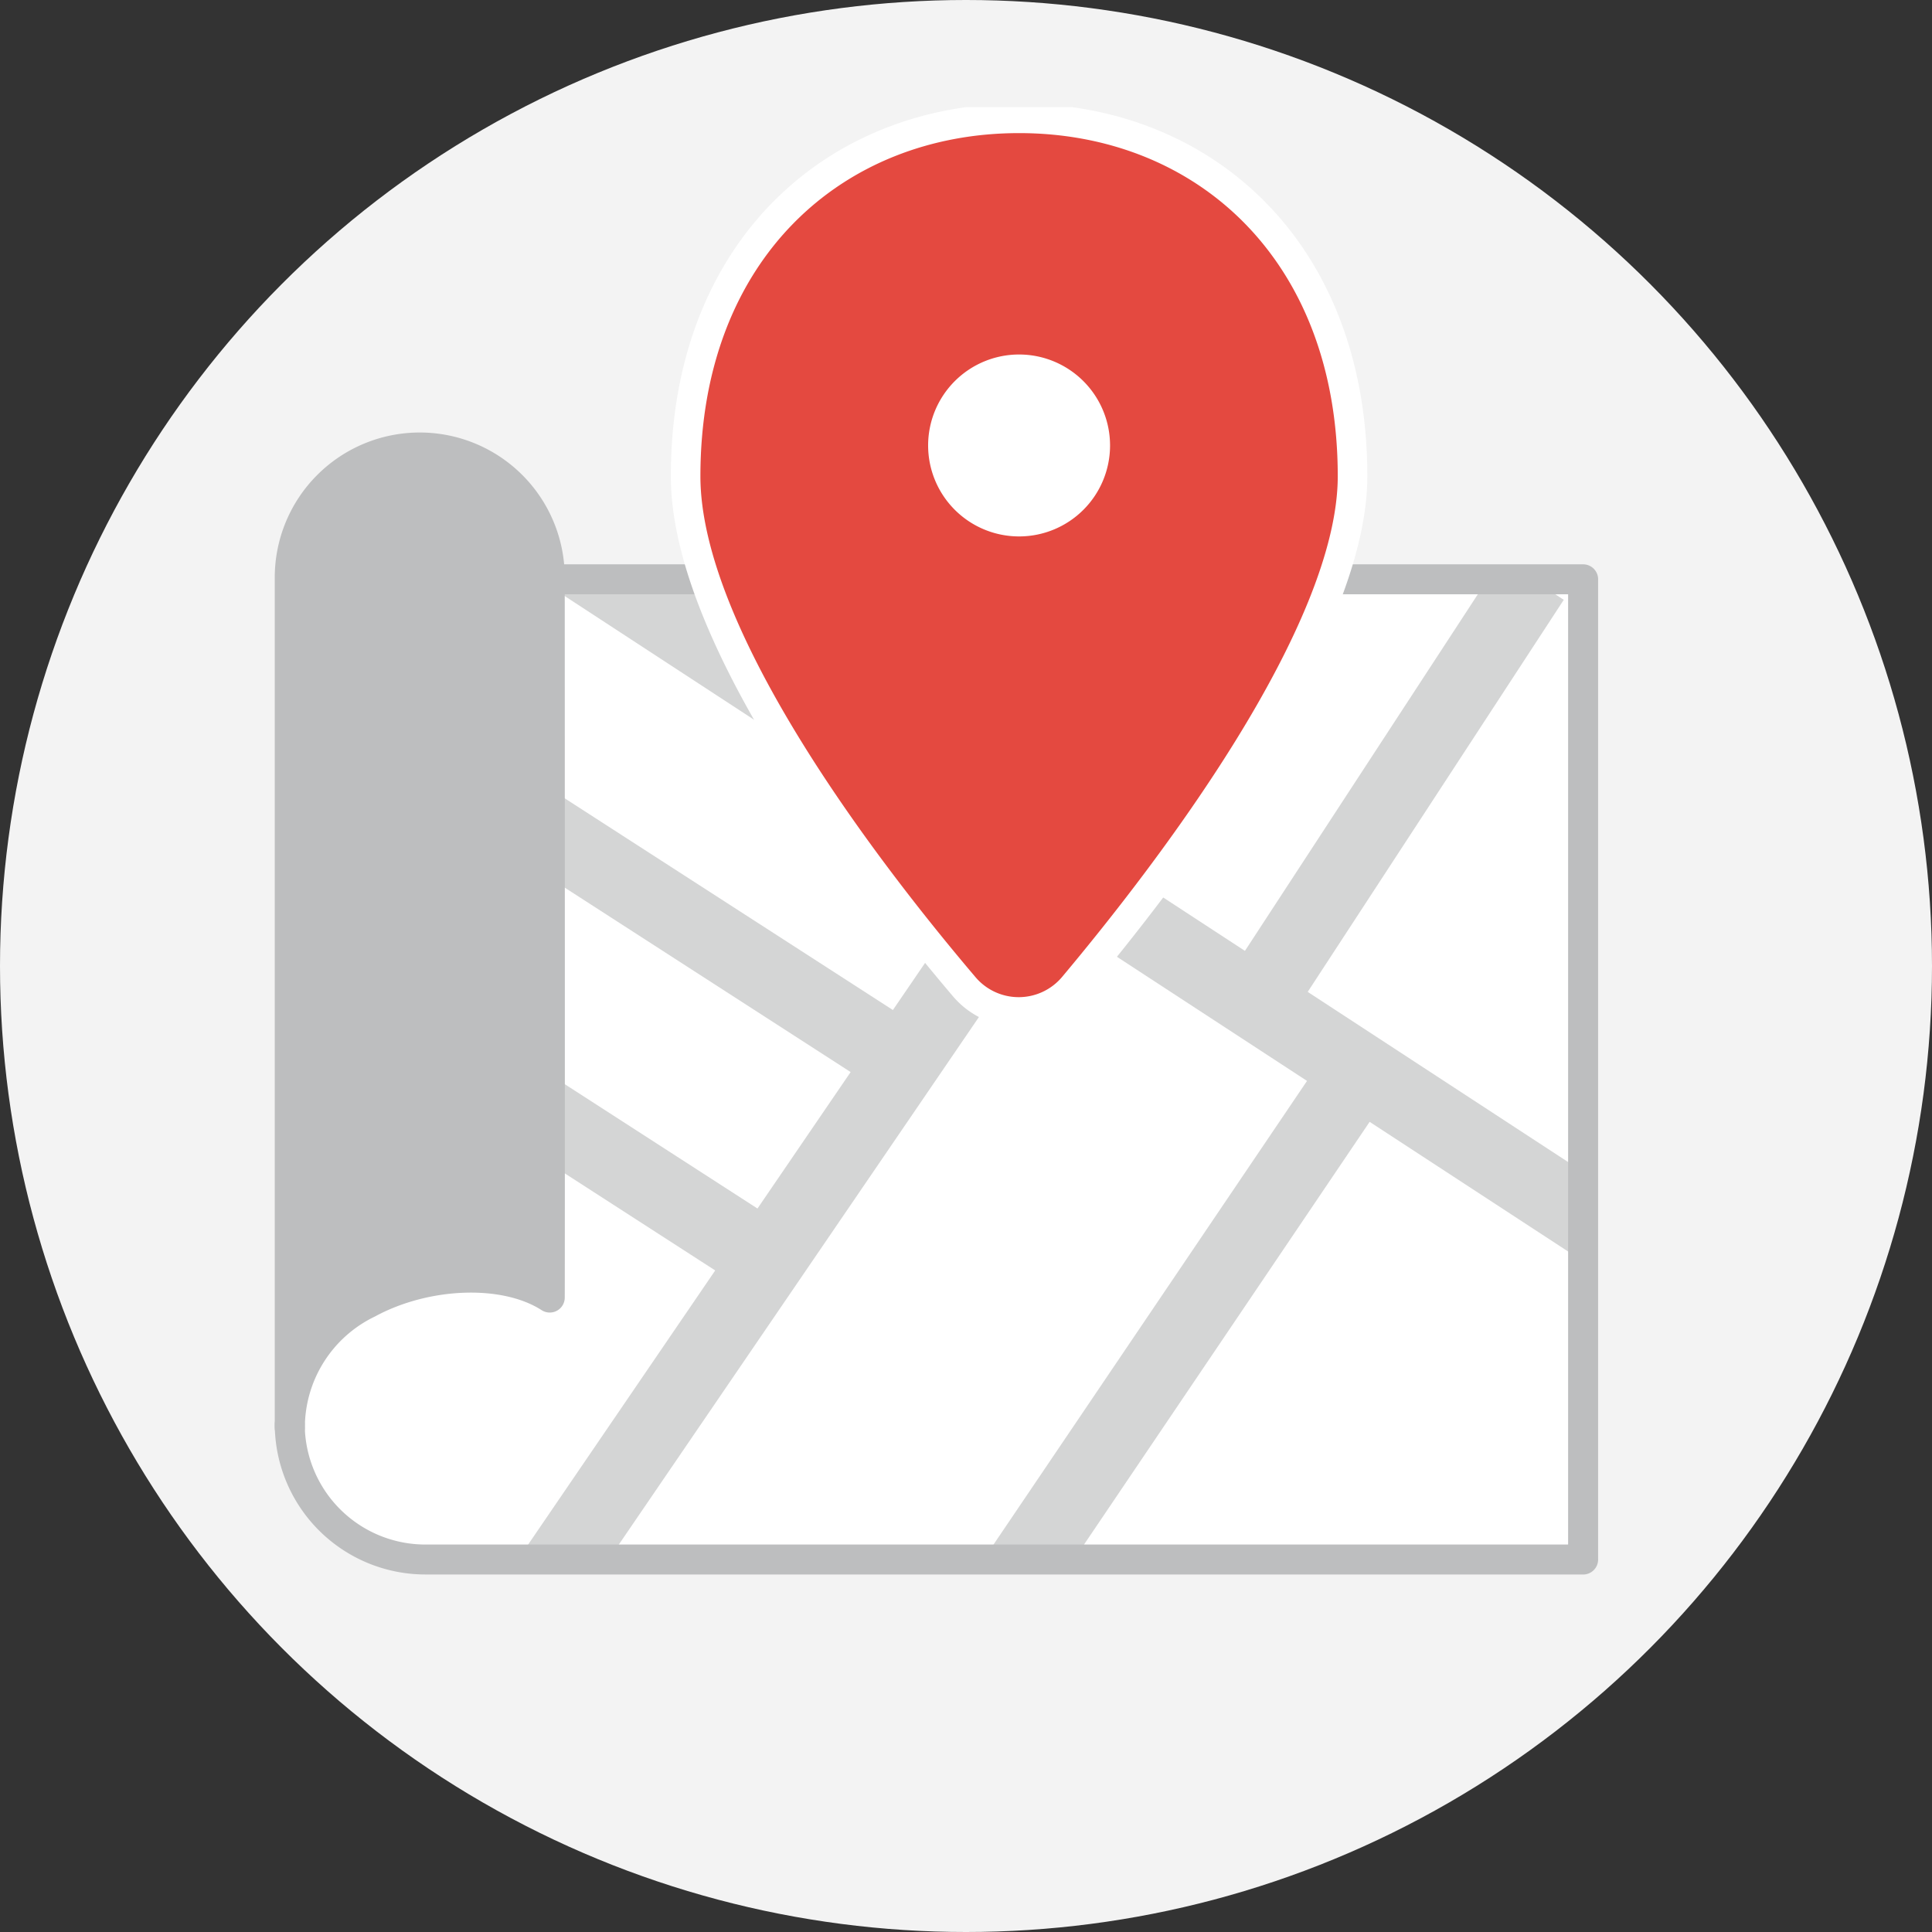 <?xml version="1.0" encoding="UTF-8"?> <svg xmlns="http://www.w3.org/2000/svg" xmlns:xlink="http://www.w3.org/1999/xlink" width="98" height="98" viewBox="0 0 98 98"><rect x="0" y="0" width="98" height="98" fill="#333333" stroke="none"/><defs><clipPath id="clip-path"><rect id="長方形_3583" data-name="長方形 3583" width="67.126" height="74.434" fill="none"></rect></clipPath></defs><g id="map-icon" transform="translate(-397 -12862)"><circle id="楕円形_199" data-name="楕円形 199" cx="49" cy="49" r="49" transform="translate(397 12862)" fill="#f3f3f3"></circle><g id="グループ_923" data-name="グループ 923" transform="translate(410.937 12867.432)"><g id="グループ_922" data-name="グループ 922" transform="translate(0 0)" clip-path="url(#clip-path)"><path id="パス_41984" data-name="パス 41984" d="M1,31.493H66.605V81.212H7.874A6.874,6.874,0,0,1,1,74.338Z" transform="translate(-0.239 -7.539)" fill="#fff"></path><path id="パス_41985" data-name="パス 41985" d="M52.635,52.42,65.623,32.533l-1.592-1.04H61.76L49.451,50.34,20.6,31.493H13.648L36.375,46.34l-4.781,7L8.006,38.123l-2.062,3.2L29.45,56.487l-4.725,6.922-23.4-15.1L1,48.818v3.807L22.581,66.55,12.574,81.212h4.6L39.559,48.42,52.6,56.936,36.185,81.212h4.591l15-22.2,10.825,7.072V61.546Z" transform="translate(-0.239 -7.539)" fill="#d4d5d5"></path><path id="パス_41986" data-name="パス 41986" d="M66.366,81.733H7.634A7.644,7.644,0,0,1,0,74.1a.761.761,0,0,1,1.521,0,6.12,6.12,0,0,0,6.113,6.114H65.605v-48.2H13.95a.761.761,0,0,1,0-1.521H66.366a.76.76,0,0,1,.761.761v49.72a.76.76,0,0,1-.761.761" transform="translate(0 -7.3)" fill="#bdbebf"></path><path id="パス_41987" data-name="パス 41987" d="M7.595,22.7h0A6.6,6.6,0,0,0,1,29.3V72.421h.007c0-7.008,9.337-9.086,13.182-6.6.012-1.039,0-36.524,0-36.524A6.6,6.6,0,0,0,7.595,22.7" transform="translate(-0.239 -5.435)" fill="#bdbebf"></path><path id="パス_41988" data-name="パス 41988" d="M.767,72.943A.766.766,0,0,1,0,72.182V29.057a7.355,7.355,0,0,1,14.71,0c0,1.449.012,35.5,0,36.533a.761.761,0,0,1-1.174.63c-2.016-1.3-5.731-1.161-8.458.324a6.258,6.258,0,0,0-3.551,5.638.76.76,0,0,1-.761.761m6.588-49.72a5.84,5.84,0,0,0-5.834,5.834V67.582a8.775,8.775,0,0,1,2.83-2.375,11.278,11.278,0,0,1,8.841-.849c.008-6.347,0-34.981,0-35.3a5.841,5.841,0,0,0-5.834-5.835" transform="translate(0 -5.195)" fill="#bdbebf"></path><path id="パス_41989" data-name="パス 41989" d="M44.312.75C34.97.751,27.4,7.453,27.4,18.907c0,8.2,9.329,20.238,14.131,25.891a3.624,3.624,0,0,0,5.545-.019c4.794-5.719,14.154-17.9,14.153-25.875C61.227,7.449,53.654.749,44.312.75" transform="translate(-6.559 -0.18)" fill="#e44940"></path><path id="パス_41990" data-name="パス 41990" d="M44.312.75C34.97.751,27.4,7.453,27.4,18.907c0,8.2,9.329,20.238,14.131,25.891a3.624,3.624,0,0,0,5.545-.019c4.794-5.719,14.154-17.9,14.153-25.875C61.227,7.449,53.654.749,44.312.75Z" transform="translate(-6.559 -0.18)" fill="none" stroke="#fff" stroke-linecap="round" stroke-linejoin="round" stroke-width="1.5"></path><path id="パス_41991" data-name="パス 41991" d="M44.175,46.339a4,4,0,0,1-3.053-1.415C35.811,38.673,26.9,26.964,26.9,18.788,26.9,7.874,34.01.251,44.193.25h0a16.954,16.954,0,0,1,12.231,4.9c3.313,3.362,5.064,8.078,5.064,13.64,0,7.942-8.922,19.773-14.241,26.118a4,4,0,0,1-3.06,1.436ZM44.193.63v.38c-9.734,0-16.533,7.311-16.532,17.777,0,8.229,9.82,20.676,14.041,25.645a3.24,3.24,0,0,0,2.474,1.146h.01a3.245,3.245,0,0,0,2.48-1.164c4.229-5.044,14.064-17.641,14.063-25.63,0-5.358-1.676-9.89-4.846-13.107A16.2,16.2,0,0,0,44.194,1.011h0Z" transform="translate(-6.439 -0.06)" fill="#fff"></path><path id="パス_41992" data-name="パス 41992" d="M52.8,21.113A4.614,4.614,0,1,1,48.185,16.5,4.615,4.615,0,0,1,52.8,21.113" transform="translate(-10.43 -3.95)" fill="#fff"></path></g></g></g></svg> 
